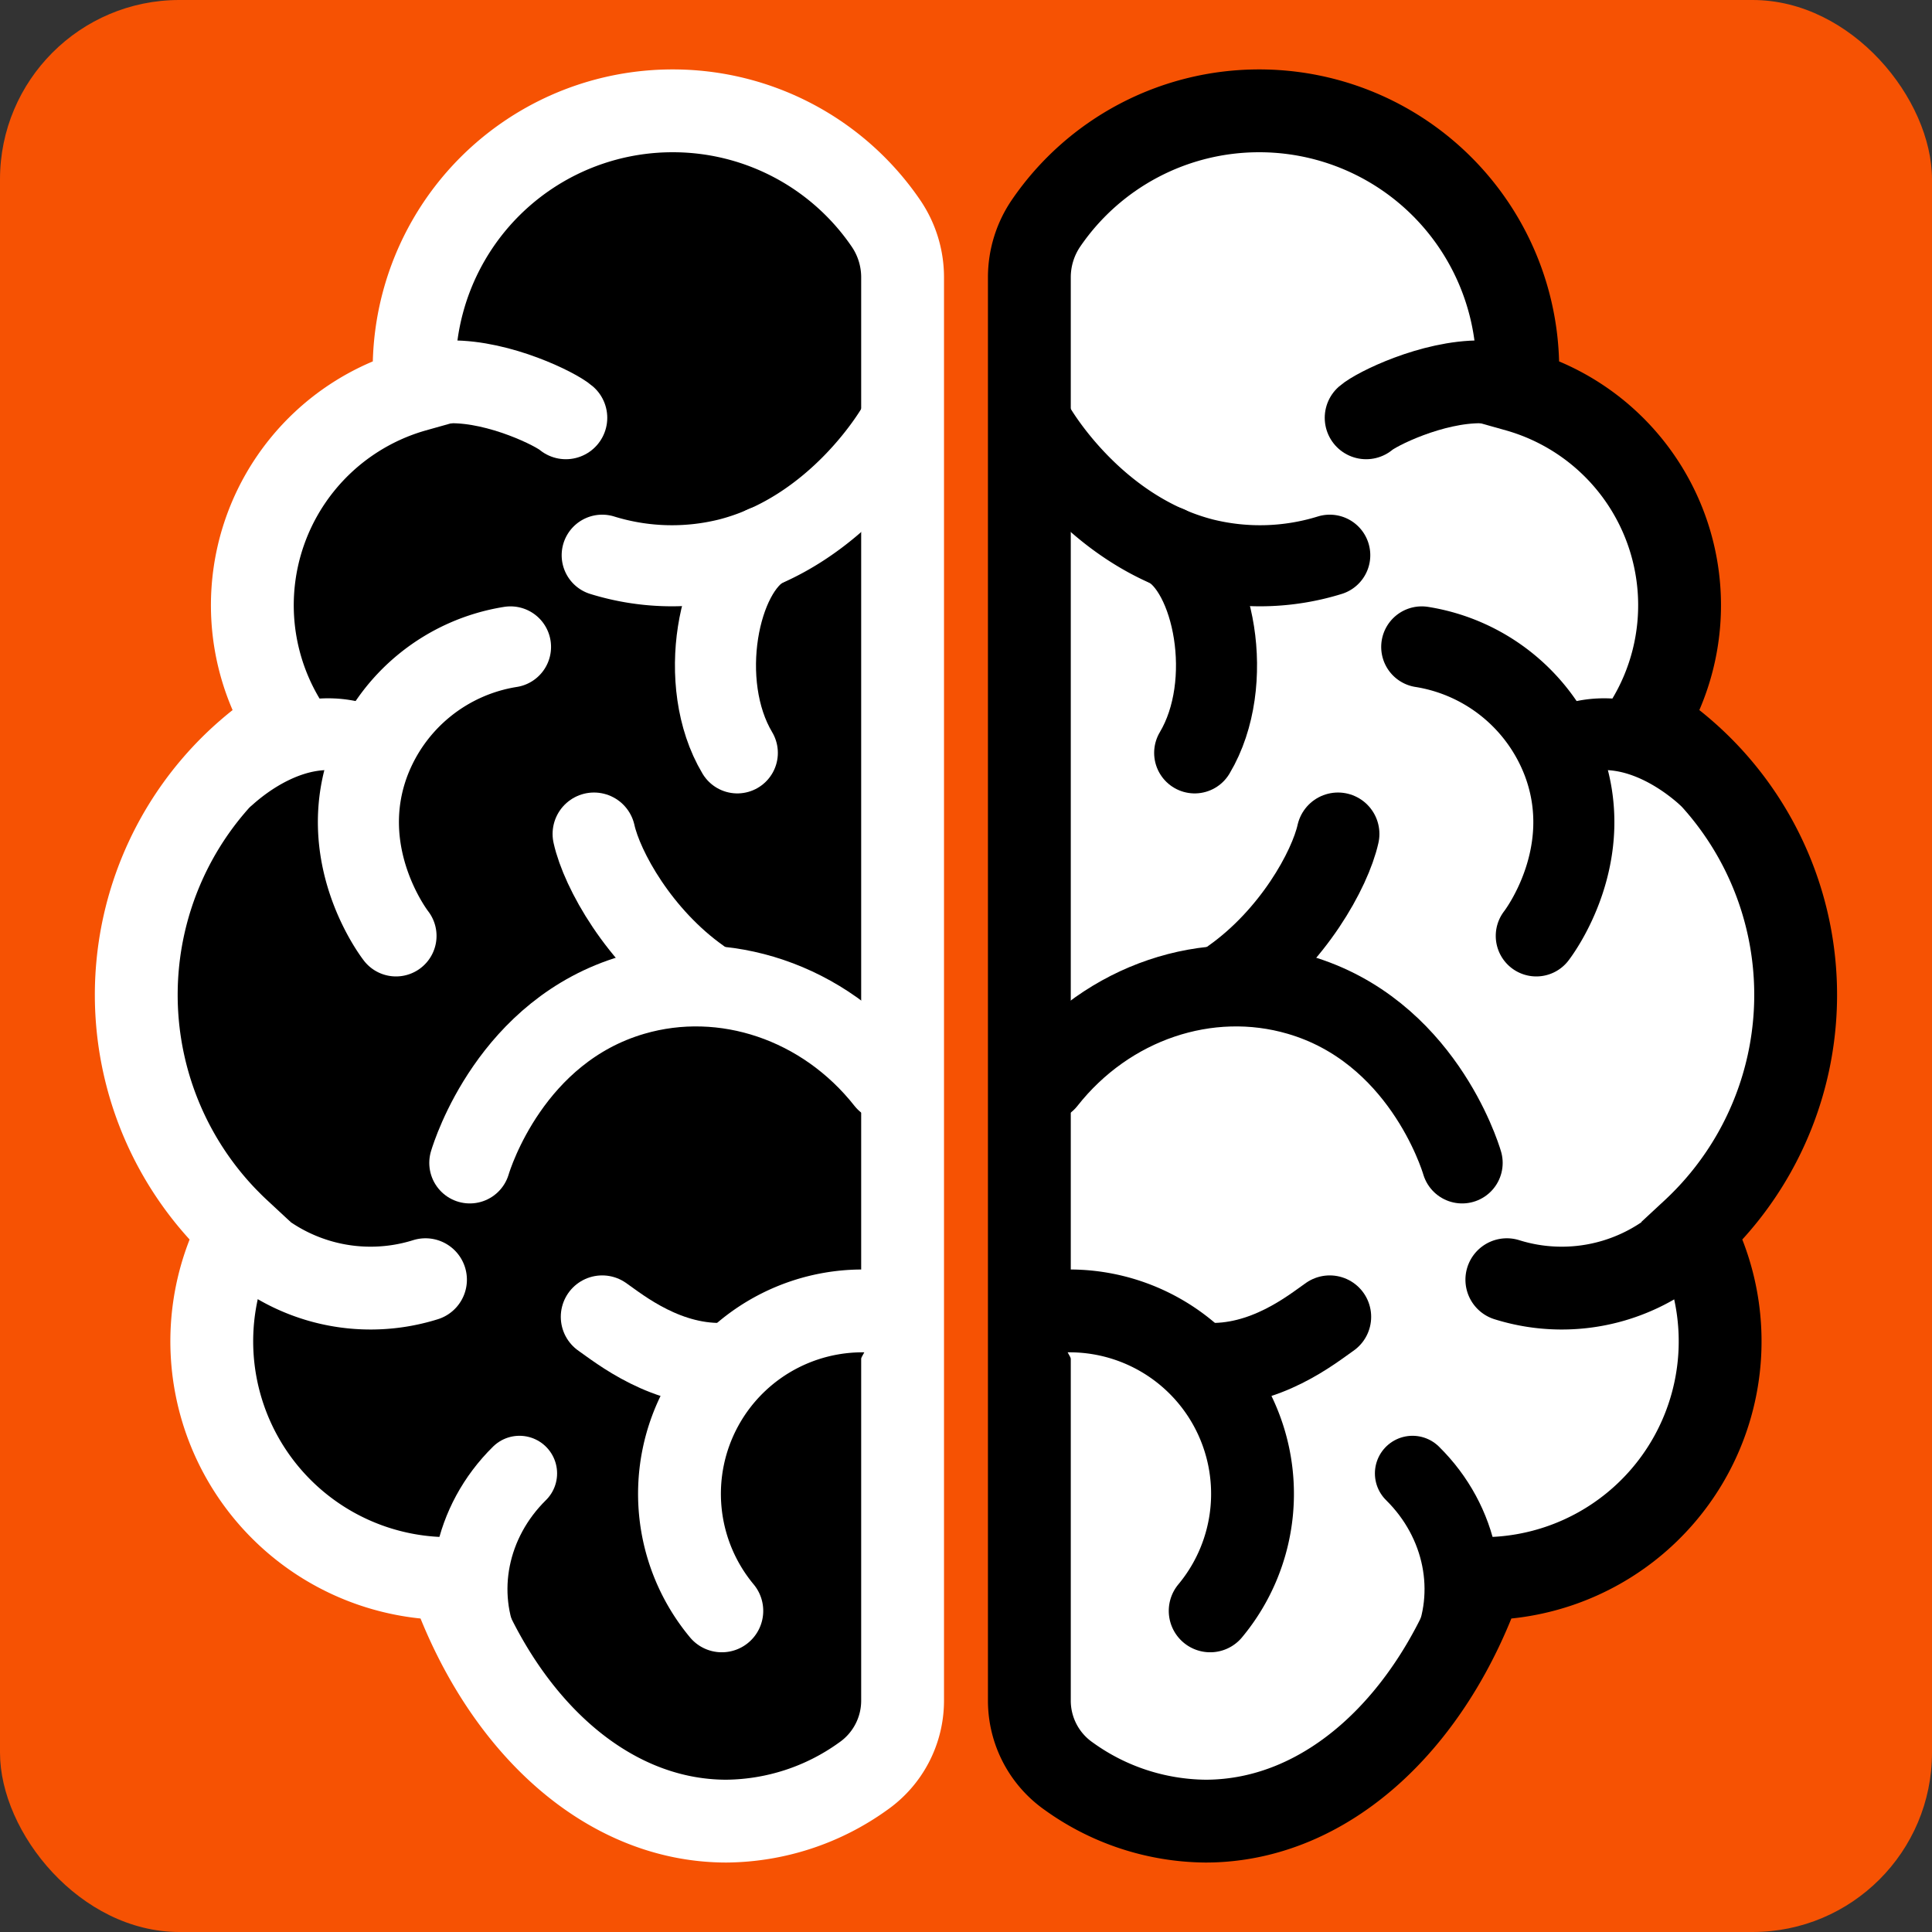 <svg xmlns="http://www.w3.org/2000/svg" viewBox="0 0 404.94 404.94"><rect x="0" y="0" width="404.94" height="404.94" fill="#333333" stroke="none"/><defs><style>.cls-1{fill:#f65203;}.cls-2,.cls-3,.cls-4,.cls-5,.cls-6{stroke:#fff;}.cls-10,.cls-11,.cls-2,.cls-3,.cls-4,.cls-5,.cls-6,.cls-7,.cls-8,.cls-9{stroke-miterlimit:10;}.cls-2,.cls-3,.cls-7,.cls-8{stroke-width:17.36px;}.cls-10,.cls-11,.cls-3,.cls-4,.cls-5,.cls-6,.cls-8,.cls-9{stroke-linecap:round;}.cls-4,.cls-9{stroke-width:15.77px;}.cls-10,.cls-5{stroke-width:16.99px;}.cls-11,.cls-6{stroke-width:15.04px;}.cls-10,.cls-11,.cls-7,.cls-8,.cls-9{fill:#fff;stroke:#000;}</style></defs><g id="Ebene_2" data-name="Ebene 2"><g id="Ebene_1-2" data-name="Ebene 1"><rect class="cls-1" width="404.94" height="404.94" rx="37.59"/><path class="cls-2" d="M141,23.23a54.06,54.06,0,0,1,44.6,23.45,20.08,20.08,0,0,1,3.58,11.41V356.43a19.33,19.33,0,0,1-8.26,15.86,49.77,49.77,0,0,1-28.66,9.41c-25.5,0-47.51-20.71-58-50.84h-.14a49.73,49.73,0,0,1-44-72.91,67.45,67.45,0,0,1,9.81-106.42A46.77,46.77,0,0,1,87,81.83a43.12,43.12,0,0,1-.2-4.43A54.16,54.16,0,0,1,141,23.23Z"/><path class="cls-3" d="M151.29,337.63a38.34,38.34,0,0,1,34.47-62.54"/><path class="cls-3" d="M48,256a38.48,38.48,0,0,0,41.18,12.22"/><path class="cls-4" d="M108.88,308.82c-10.28,10.13-13.26,25-7.51,37.52"/><path class="cls-5" d="M98.47,243.74c.55-1.83,8.68-27.77,34.21-35.22,19.1-5.58,40.07,1.49,53.08,18"/><path class="cls-5" d="M83,196.16c-.72-.93-12.85-17.21-5.55-36.57a38,38,0,0,1,29.55-24"/><path class="cls-5" d="M126.22,116.37a49.42,49.42,0,0,0,26.6.74c22.47-5.79,35-26.46,36.37-29.54"/><path class="cls-5" d="M154.54,157.8c-8.74-14.65-3.93-38.22,5.65-43.27"/><path class="cls-3" d="M126.22,276c3.52,2.44,13.59,10.71,26.35,9.91"/><path class="cls-3" d="M118.6,87.57c-2.07-1.81-13.81-7.64-24.14-7.54"/><path class="cls-3" d="M124.5,174.79c1.67,7.5,9.48,21.59,22.16,30.54"/><path class="cls-6" d="M48,163c2.8-2.49,13.9-11.79,26.37-8.37a13.75,13.75,0,0,1,4.48,1.8"/><path class="cls-7" d="M263.93,23.23a54.07,54.07,0,0,0-44.61,23.45,20.14,20.14,0,0,0-3.57,11.41V356.43A19.33,19.33,0,0,0,224,372.29a49.75,49.75,0,0,0,28.66,9.41c25.49,0,47.51-20.71,58-50.84h.14a49.73,49.73,0,0,0,44-72.91A67.45,67.45,0,0,0,345,151.53a46.78,46.78,0,0,0-27.08-69.7c.14-1.45.2-2.93.2-4.43A54.17,54.17,0,0,0,263.93,23.23Z"/><path class="cls-8" d="M253.65,337.63a38.34,38.34,0,0,0-34.48-62.54"/><path class="cls-8" d="M357,256a38.46,38.46,0,0,1-41.17,12.22"/><path class="cls-9" d="M296.06,308.82c10.28,10.13,13.26,25,7.51,37.52"/><path class="cls-10" d="M306.46,243.74c-.54-1.83-8.68-27.77-34.2-35.22-19.1-5.58-40.08,1.49-53.09,18"/><path class="cls-10" d="M322,196.16c.72-.93,12.85-17.21,5.54-36.57a38,38,0,0,0-29.55-24"/><path class="cls-10" d="M278.71,116.37a49.39,49.39,0,0,1-26.59.74c-22.47-5.79-35-26.46-36.37-29.54"/><path class="cls-10" d="M250.4,157.8c8.74-14.65,3.92-38.22-5.65-43.27"/><path class="cls-8" d="M278.71,276c-3.52,2.44-13.59,10.71-26.34,9.91"/><path class="cls-8" d="M286.34,87.57c2.07-1.81,13.8-7.64,24.14-7.54"/><path class="cls-8" d="M280.44,174.79c-1.68,7.5-9.48,21.59-22.16,30.54"/><path class="cls-11" d="M357,163c-2.8-2.49-13.9-11.79-26.37-8.37a13.7,13.7,0,0,0-4.47,1.8"/></g></g></svg>